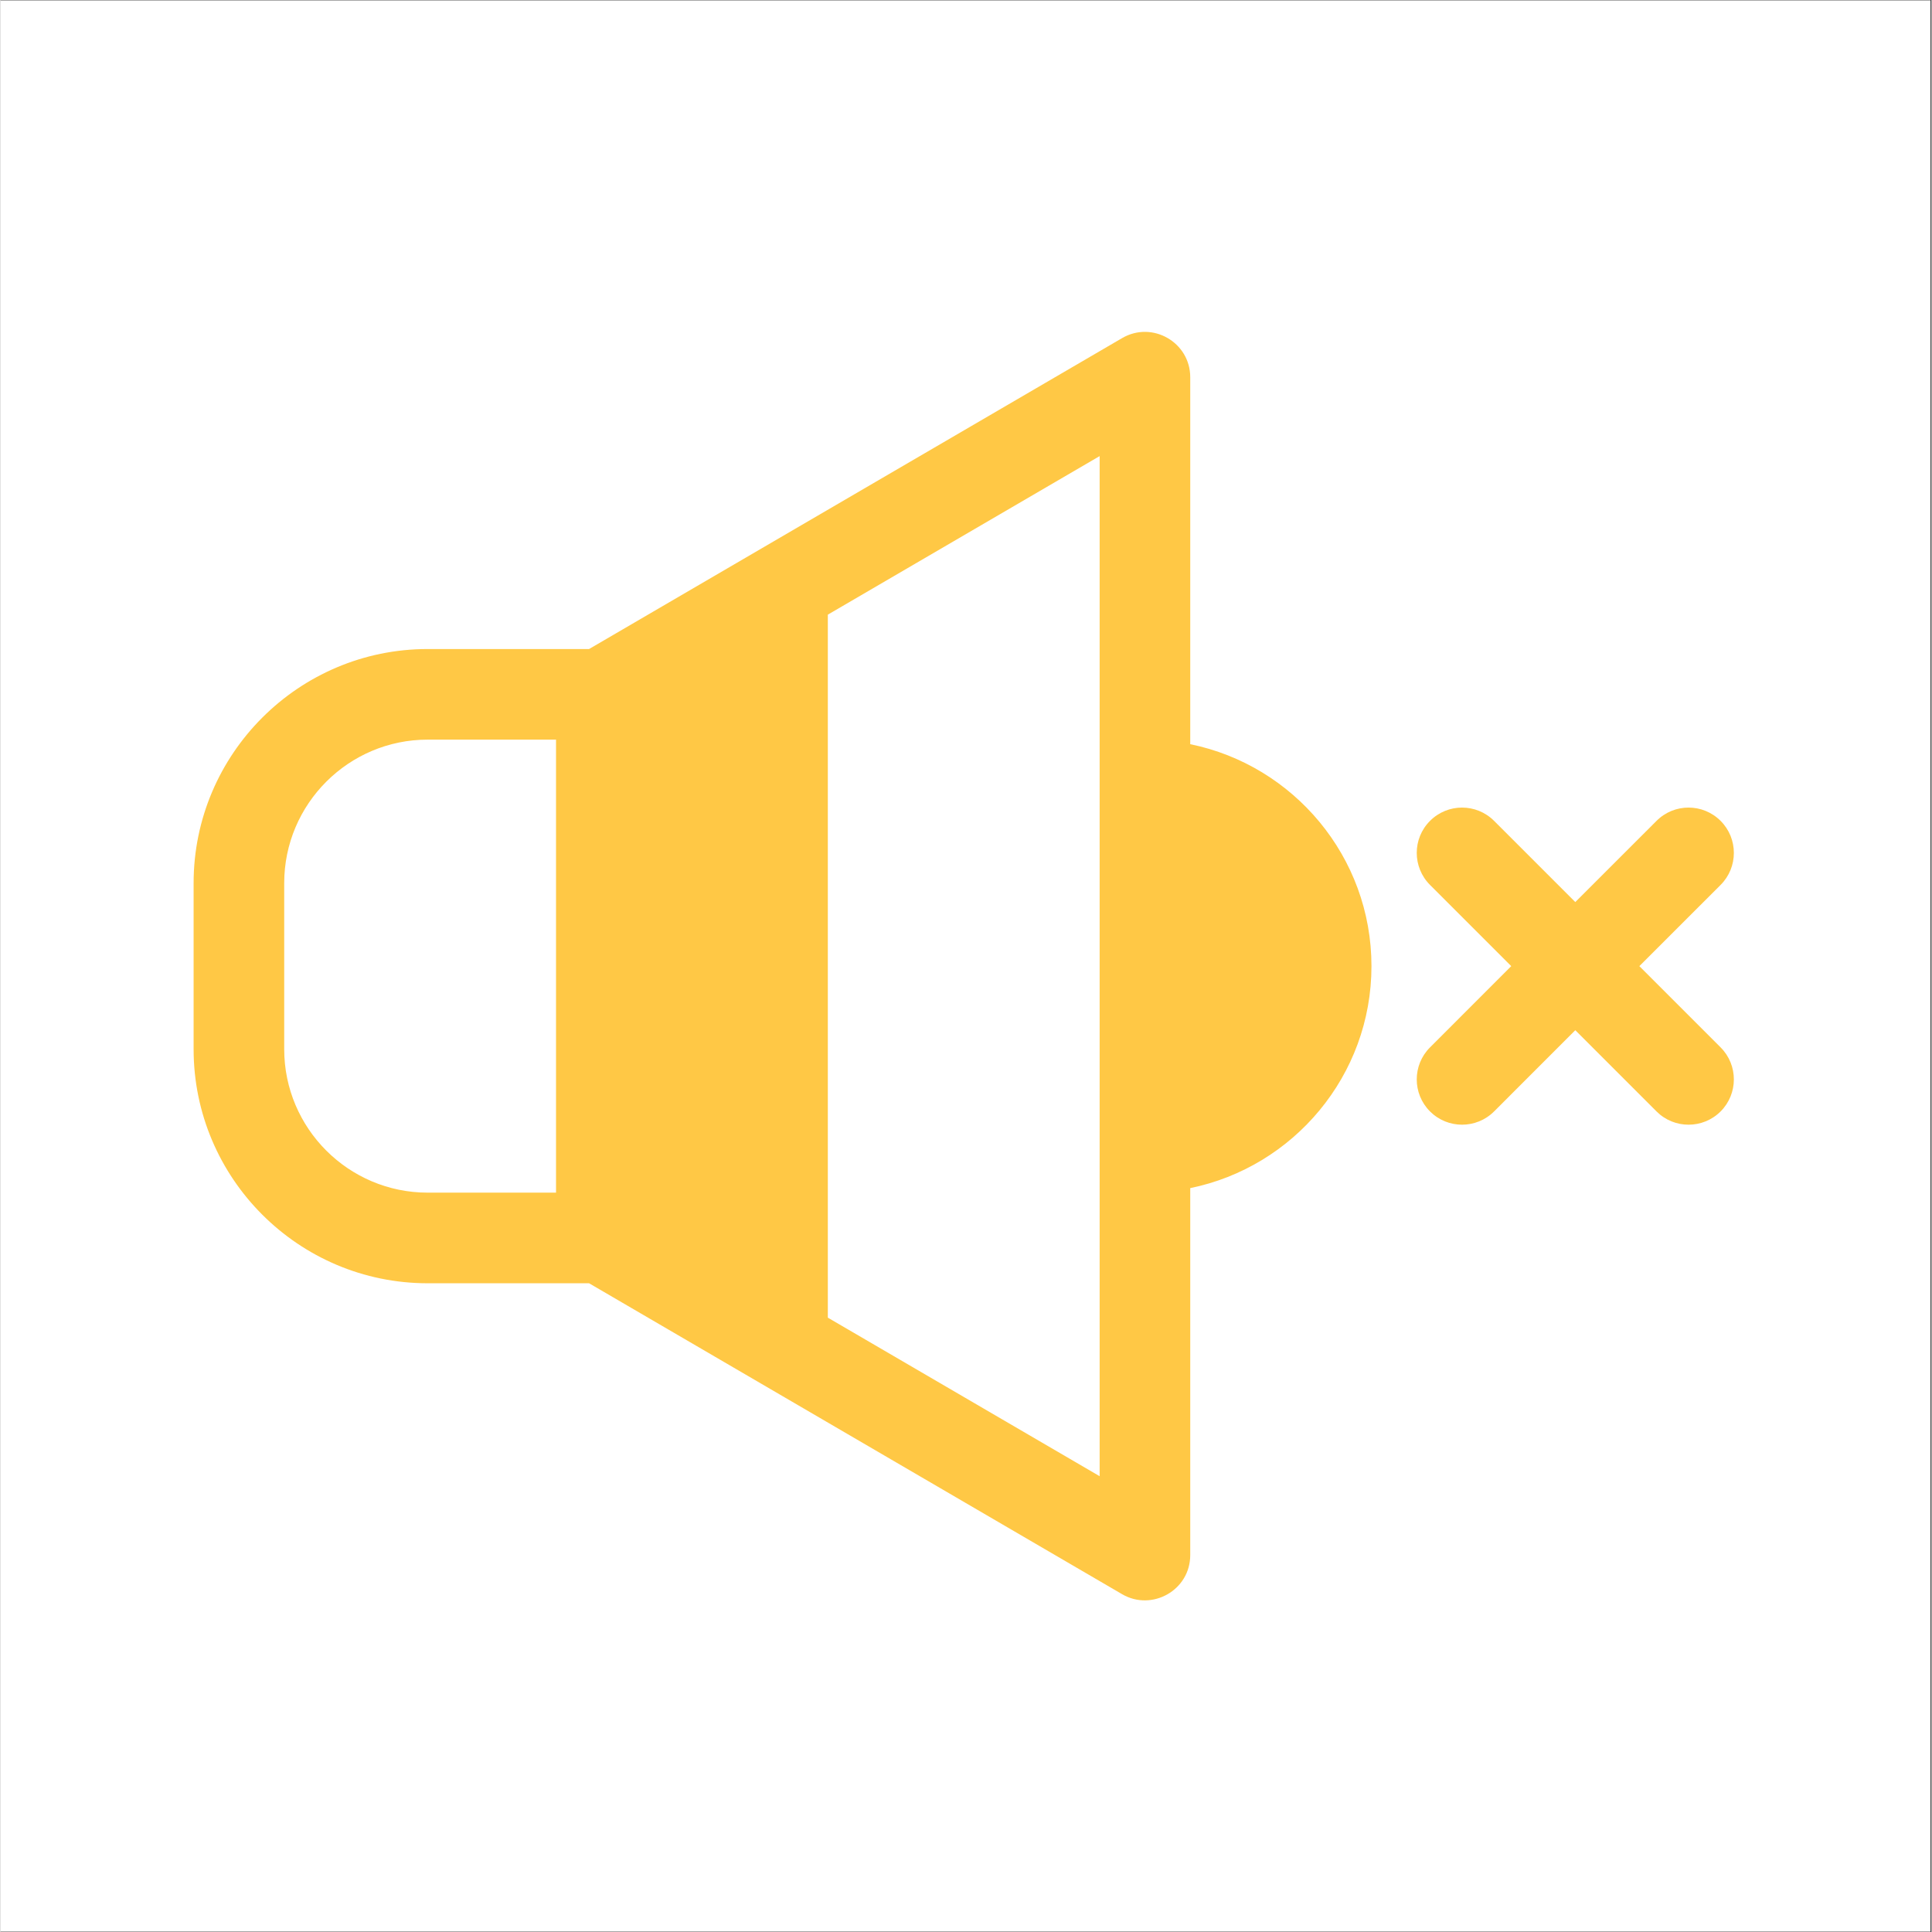 <svg version="1.2" preserveAspectRatio="xMidYMid meet" height="300" viewBox="0 0 224.88 225" zoomAndPan="magnify" width="300" xmlns:xlink="http://www.w3.org/1999/xlink" xmlns="http://www.w3.org/2000/svg"><rect x="0" y="0" width="224.88" height="225" fill="#333333" stroke="none"/><defs><clipPath id="df20004afa"><path d="M 0 0.059 L 224.762 0.059 L 224.762 224.938 L 0 224.938 Z M 0 0.059"></path></clipPath><clipPath id="78656b8fe8"><path d="M 22.488 38 L 160 38 L 160 187 L 22.488 187 Z M 22.488 38"></path></clipPath></defs><g id="2cfc0c3ede"><g clip-path="url(#df20004afa)" clip-rule="nonzero"><path d="M 0 0.059 L 224.879 0.059 L 224.879 224.941 L 0 224.941 Z M 0 0.059" style="stroke:none;fill-rule:nonzero;fill:#ffffff;fill-opacity:1;"></path><path d="M 0 0.059 L 224.879 0.059 L 224.879 224.941 L 0 224.941 Z M 0 0.059" style="stroke:none;fill-rule:nonzero;fill:#ffffff;fill-opacity:1;"></path></g><g clip-path="url(#78656b8fe8)" clip-rule="nonzero"><path d="M 138.555 86.668 L 138.555 43.934 C 138.555 39.867 134.137 37.324 130.621 39.375 L 68.543 75.586 L 49.746 75.586 C 34.715 75.586 22.488 87.816 22.488 102.844 L 22.488 122.191 C 22.488 137.219 34.715 149.449 49.746 149.449 L 68.543 149.449 L 130.621 185.66 C 134.094 187.684 138.555 185.203 138.555 181.102 L 138.555 138.367 C 150.582 135.914 159.66 125.258 159.66 112.516 C 159.66 99.777 150.582 89.121 138.555 86.668 Z M 64.695 138.895 L 49.746 138.895 C 40.535 138.895 33.039 131.402 33.039 122.191 L 33.039 102.844 C 33.039 93.633 40.535 86.137 49.746 86.137 L 64.695 86.137 Z M 128.004 171.918 L 96.348 153.453 L 96.348 71.582 L 128.004 53.117 Z M 128.004 171.918" style="stroke:none;fill-rule:nonzero;fill:#ffc845;fill-opacity:1;"></path></g><path d="M 190.859 112.516 L 200.32 103.059 C 202.379 101 202.379 97.656 200.32 95.598 C 198.258 93.535 194.918 93.535 192.859 95.598 L 183.398 105.055 L 173.941 95.598 C 171.879 93.535 168.539 93.535 166.48 95.598 C 164.418 97.656 164.418 100.996 166.48 103.059 L 175.938 112.516 L 166.48 121.977 C 164.418 124.035 164.418 127.379 166.48 129.438 C 168.539 131.496 171.879 131.496 173.941 129.438 L 183.398 119.977 L 192.859 129.438 C 194.918 131.496 198.258 131.496 200.32 129.438 C 202.379 127.379 202.379 124.035 200.32 121.977 Z M 190.859 112.516" style="stroke:none;fill-rule:nonzero;fill:#ffc845;fill-opacity:1;"></path></g></svg>